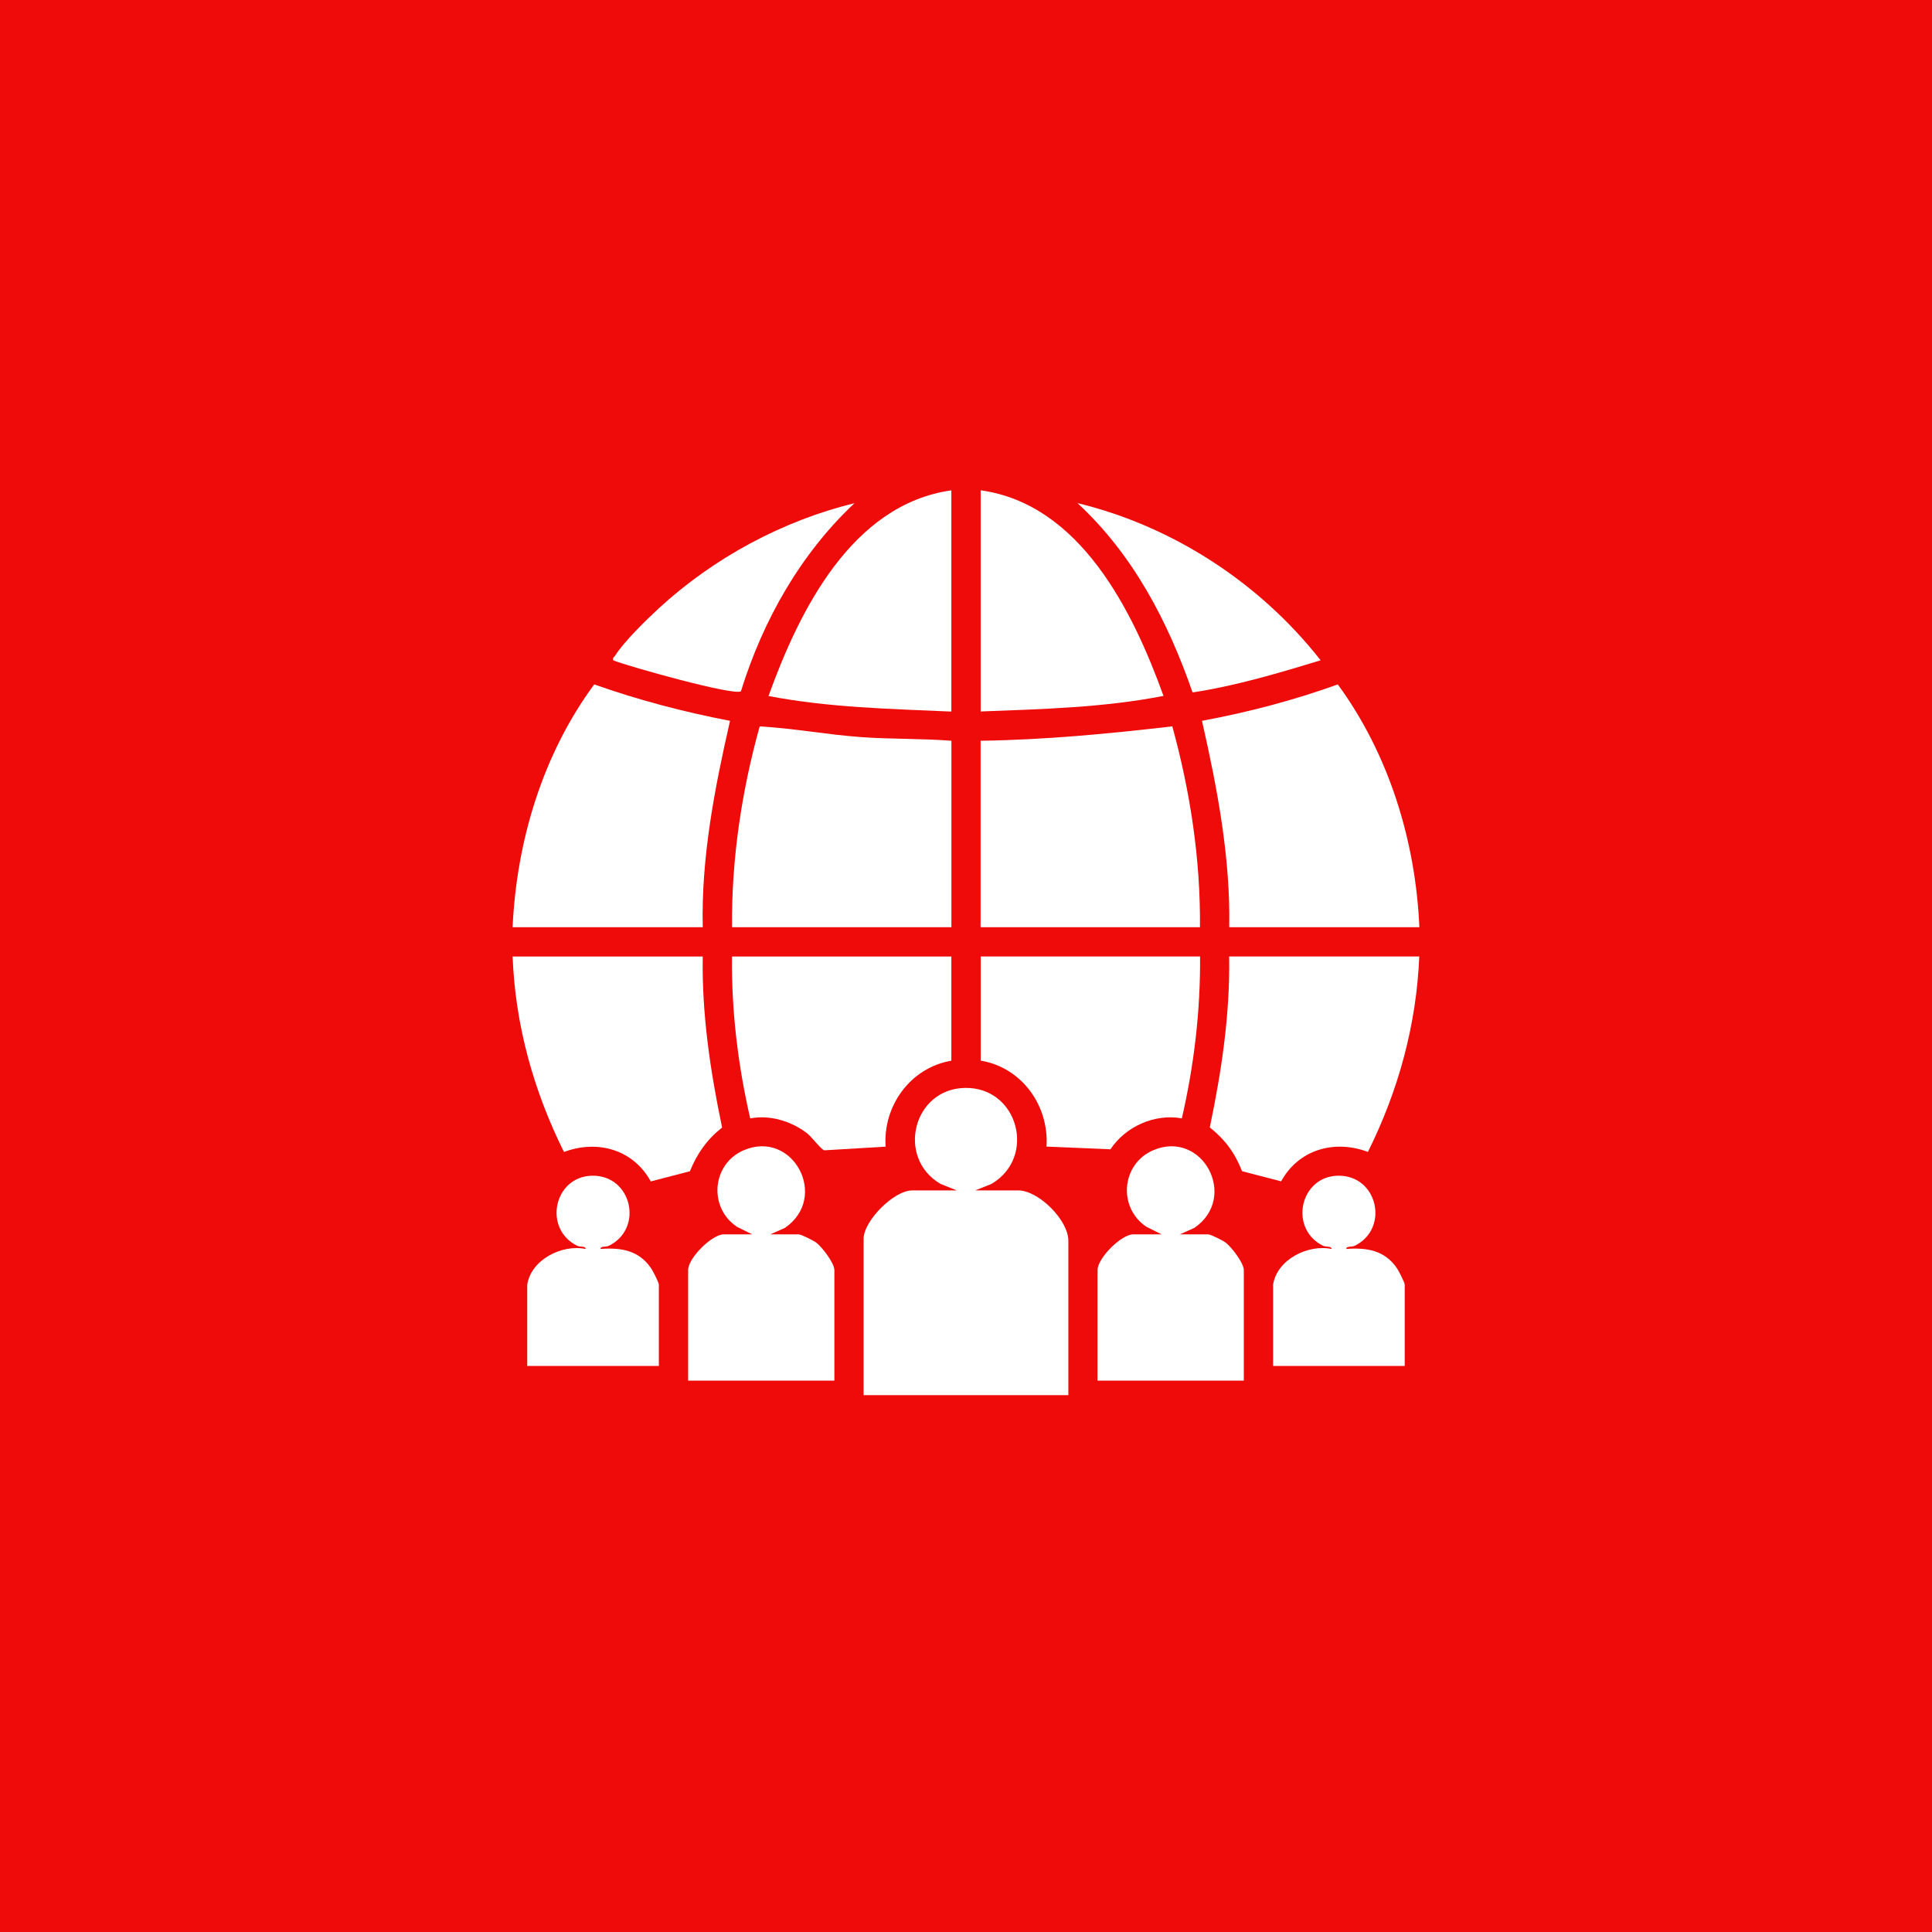 <?xml version="1.0" encoding="UTF-8"?>
<svg id="Layer_2" data-name="Layer 2" xmlns="http://www.w3.org/2000/svg" viewBox="0 0 363.47 363.47">
  <defs>
    <style>
      .cls-1 {
        fill: #fff;
      }

      .cls-2 {
        fill: #ef0b0a;
      }
    </style>
  </defs>
  <g id="Layer_1-2" data-name="Layer 1">
    <g>
      <rect class="cls-2" width="363.47" height="363.47"/>
      <g>
        <path class="cls-1" d="M191.54,223.96h-8.08l3.07-1.23c8.53-5.01,5.04-18.22-4.97-18.06-9.8.16-12.99,13.17-4.62,18.06l3.07,1.23h-8.43c-3.4,0-9.11,5.72-9.11,9.11v29.4h38.52v-29.06c0-3.85-5.58-9.46-9.46-9.46Z"/>
        <path class="cls-1" d="M178.98,139.36c-5.65-.44-11.36-.28-17.02-.69-6.36-.46-12.71-1.66-19.04-2.01-3.41,12.25-5.32,25.02-5.2,37.78h41.27v-35.08Z"/>
        <path class="cls-1" d="M220.55,136.65c-11.98,1.39-23.98,2.54-36.07,2.71v35.08h41.27c.12-12.76-1.83-25.53-5.2-37.79Z"/>
        <path class="cls-1" d="M137.34,135.61c-8.68-1.66-17.23-3.91-25.55-6.85-9.64,13.06-14.62,29.44-15.35,45.68h35.77c-.3-13.15,2.23-26.1,5.13-38.83Z"/>
        <path class="cls-1" d="M231.26,174.44h35.77c-.71-16.25-5.74-32.56-15.35-45.68-8.3,2.99-16.87,5.24-25.55,6.85,2.89,12.73,5.36,25.69,5.13,38.83Z"/>
        <path class="cls-1" d="M122.44,222.26l7.35-1.91c1.39-3.39,3.2-5.96,6.06-8.23-2.21-10.56-3.83-21.34-3.64-32.17h-35.77c.49,12.91,3.95,25.28,9.66,36.77,6.33-2.36,13.03-.46,16.33,5.54Z"/>
        <path class="cls-1" d="M227.61,212.11c2.88,2.3,4.71,4.78,6.06,8.23l7.35,1.91c3.3-6,10.01-7.9,16.33-5.54,5.72-11.5,9.13-23.87,9.66-36.77h-35.77c.19,10.83-1.43,21.61-3.64,32.17Z"/>
        <path class="cls-1" d="M178.98,199.55v-19.6h-41.27c-.11,10.25,1.13,20.51,3.43,30.46,3.67-.72,7.71.51,10.65,2.76.92.7,2.7,3.12,3.29,3.24l11.53-.69c-.52-7.68,4.68-14.87,12.38-16.17Z"/>
        <path class="cls-1" d="M196.87,215.71l12.04.51c2.85-4.29,8.32-6.75,13.43-5.82,2.3-9.95,3.51-20.23,3.43-30.46h-41.27v19.6c7.73,1.28,12.88,8.47,12.38,16.17Z"/>
        <path class="cls-1" d="M184.49,92.24v41.61c11.49-.44,23.11-.72,34.4-2.93-5.76-15.98-15.66-36.07-34.4-38.68Z"/>
        <path class="cls-1" d="M178.98,133.86v-41.61c-18.77,2.66-28.63,22.68-34.4,38.69,11.32,2.18,22.9,2.42,34.4,2.93Z"/>
        <path class="cls-1" d="M153.54,233.76c-.53-.39-2.84-1.54-3.28-1.54h-5.33l2.74-1.22c8.36-5.72,1.54-18.55-7.73-14.61-5.96,2.53-6.75,10.73-1.31,14.4l2.87,1.43h-5.33c-2.24,0-6.71,4.46-6.71,6.71v20.81h27.51v-20.81c0-1.31-2.33-4.35-3.43-5.17Z"/>
        <path class="cls-1" d="M230.58,233.76c-.53-.39-2.84-1.54-3.28-1.54h-5.33l2.73-1.22c8.36-5.72,1.54-18.55-7.73-14.61-5.96,2.53-6.75,10.73-1.31,14.4l2.87,1.43h-5.33c-2.24,0-6.71,4.46-6.71,6.71v20.81h27.51v-20.81c0-1.31-2.33-4.35-3.43-5.17Z"/>
        <path class="cls-1" d="M112.95,234.97c.03-.6,1.03-.31,1.62-.61,6.57-3.26,4.28-13.31-3.17-13.17-7.2.13-9.27,9.98-2.83,13.17.59.29,1.59.01,1.62.61-4.44-.92-10.26,1.98-11,6.71v15.3h24.76v-15.3c0-.39-1.1-2.54-1.43-3.04-2.3-3.41-5.67-3.97-9.57-3.67Z"/>
        <path class="cls-1" d="M253.27,234.97c.03-.6,1.03-.31,1.62-.61,6.57-3.26,4.28-13.31-3.17-13.17-7.2.13-9.27,9.98-2.83,13.17.59.29,1.59.01,1.62.61-4.44-.92-10.26,1.98-11,6.71v15.3h24.76v-15.3c0-.39-1.1-2.54-1.43-3.04-2.3-3.41-5.67-3.97-9.57-3.67Z"/>
        <path class="cls-1" d="M224.36,130.27c8.21-1.26,16.18-3.63,24.09-6.05-11.39-14.52-27.74-25.21-45.74-29.57,10.46,9.69,17.02,22.26,21.65,35.62Z"/>
        <path class="cls-1" d="M139.4,130.04c4.12-13.31,11.17-25.8,21.36-35.38-13.59,3.33-26.51,10.31-36.8,19.77-2.36,2.17-6.63,6.33-8.25,8.95-.17.27-.5.32-.34.85,2.76,1.12,22.92,6.77,24.04,5.81Z"/>
      </g>
    </g>
  </g>
</svg>